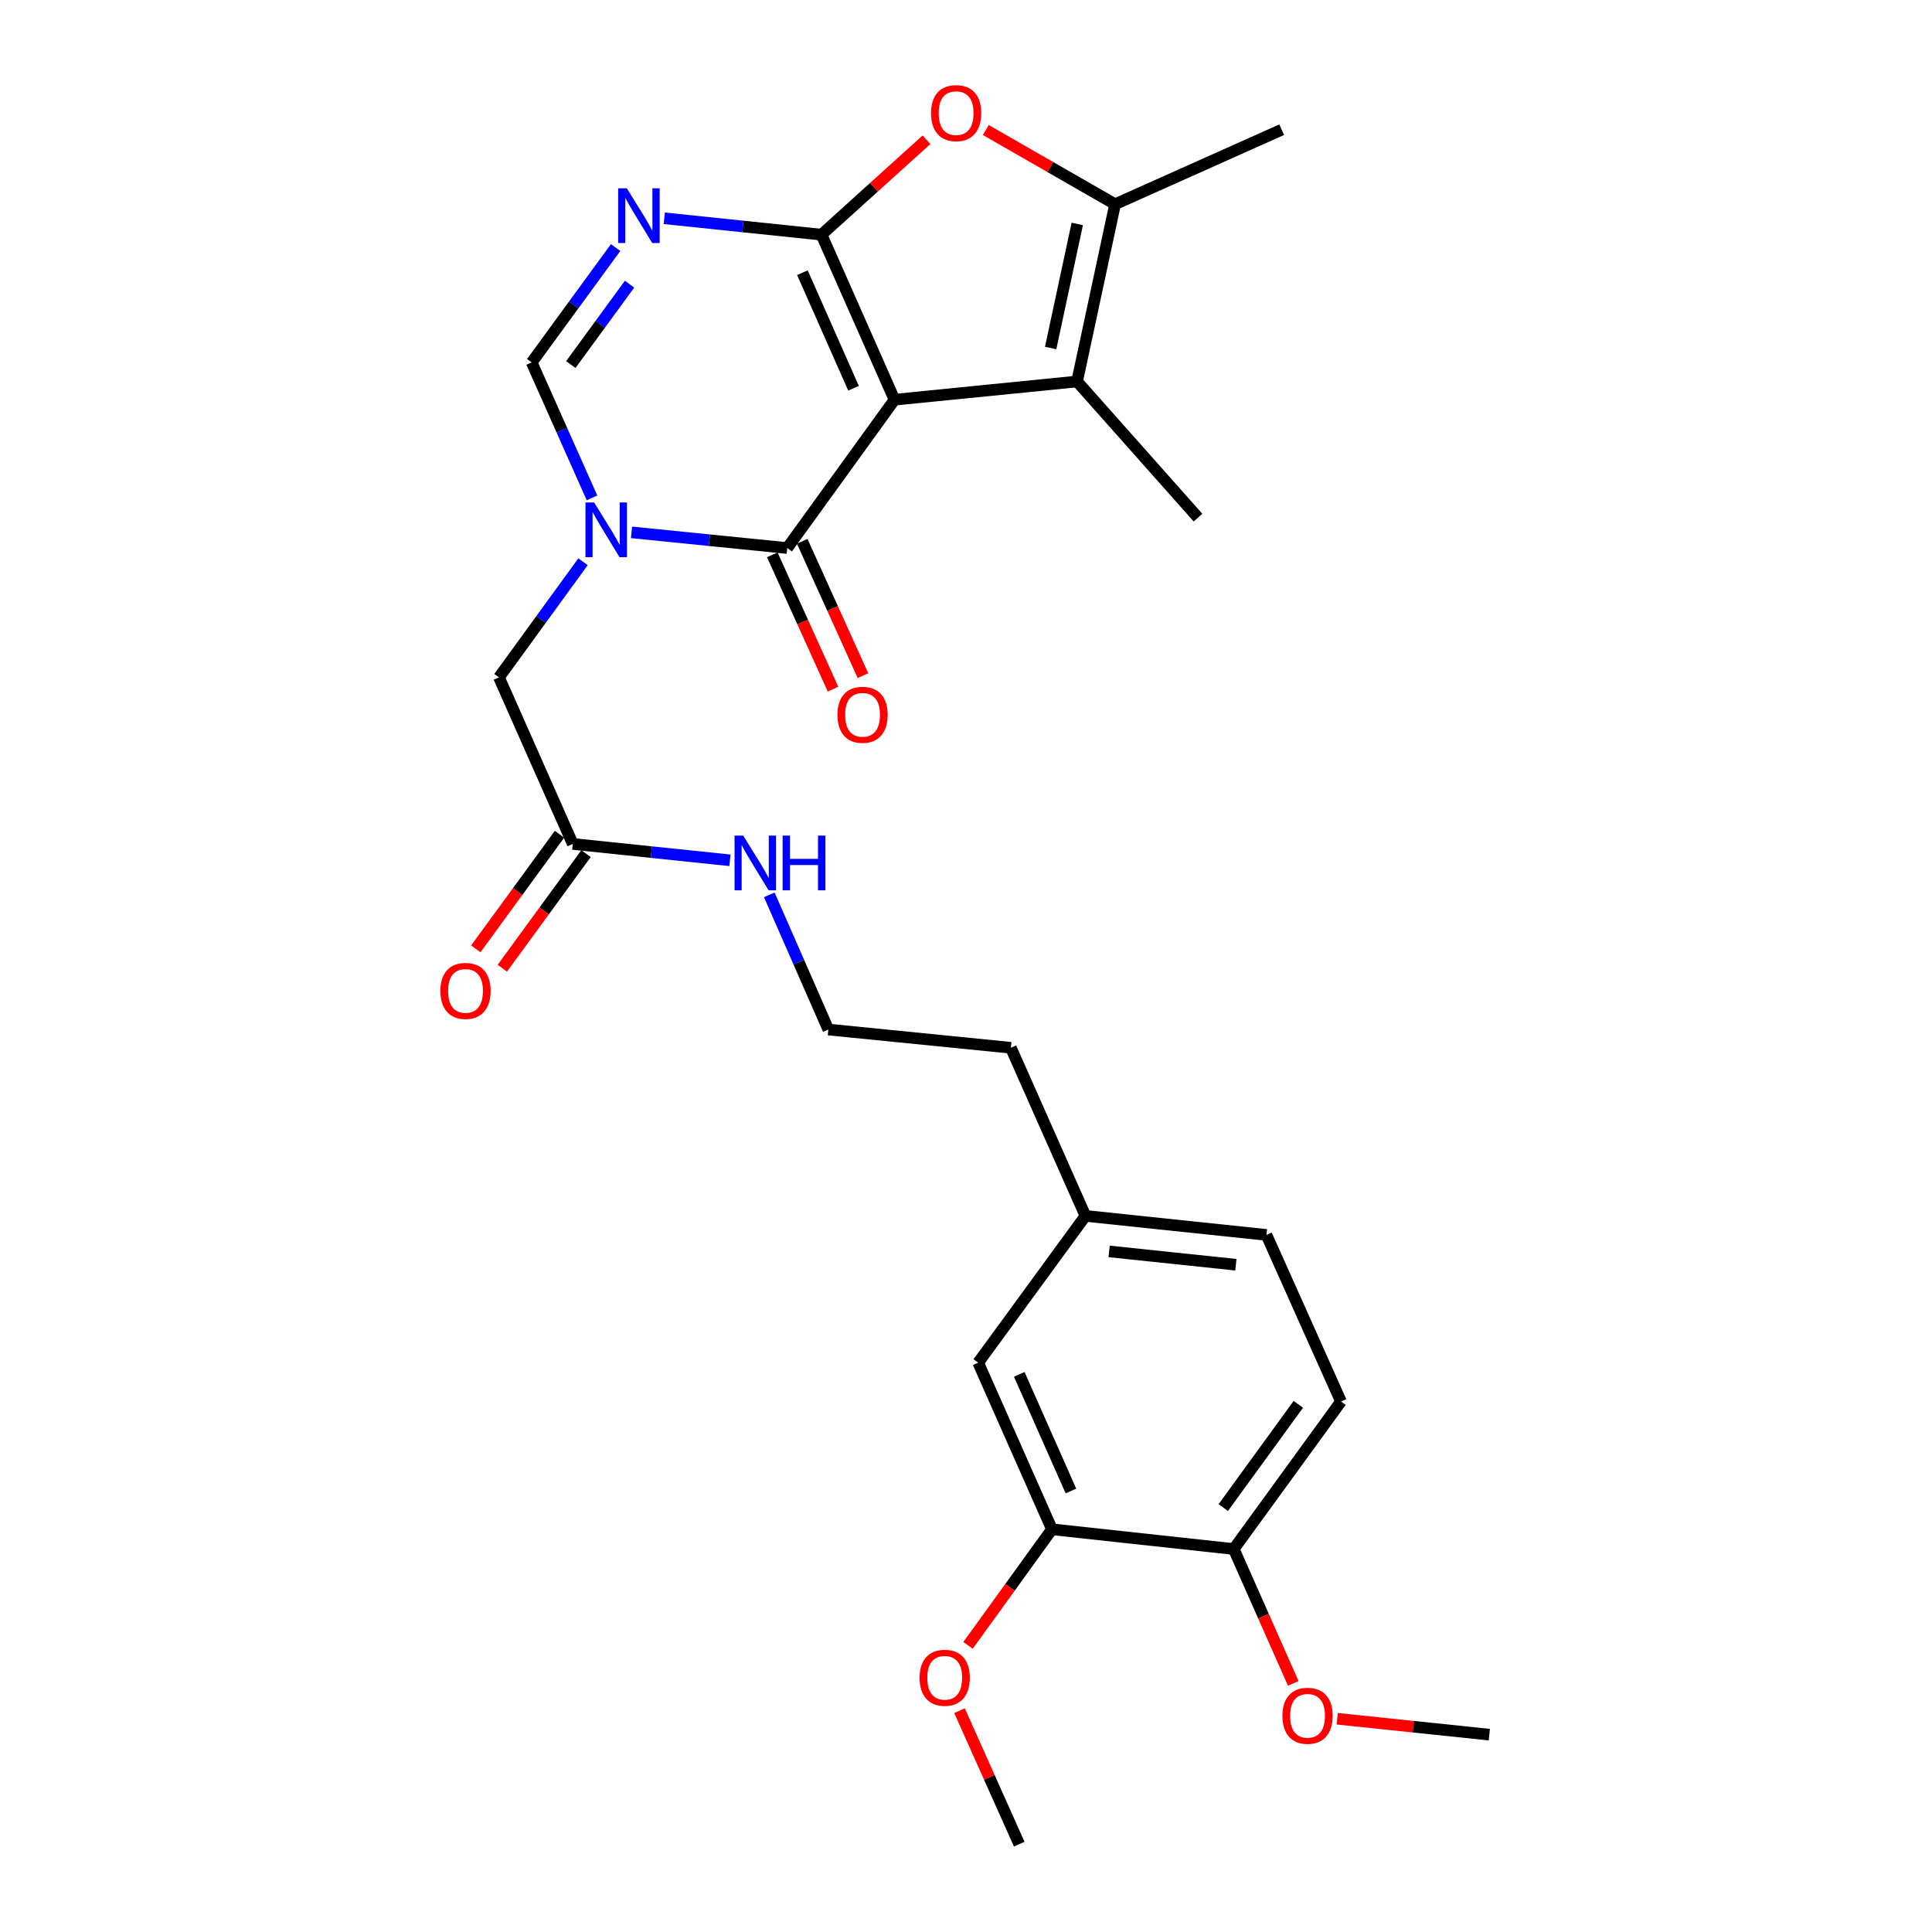 <?xml version='1.0' encoding='iso-8859-1'?>
<svg version='1.1' baseProfile='full'
              xmlns='http://www.w3.org/2000/svg'
                      xmlns:rdkit='http://www.rdkit.org/xml'
                      xmlns:xlink='http://www.w3.org/1999/xlink'
                  xml:space='preserve'
width='1000px' height='1000px' viewBox='0 0 1000 1000'>
<!-- END OF HEADER -->
<rect style='opacity:1.0;fill:#FFFFFF;stroke:none' width='1000' height='1000' x='0' y='0'> </rect>
<path class='bond-0' d='M 462.998,206.893 L 425.207,121.461' style='fill:none;fill-rule:evenodd;stroke:#000000;stroke-width:6px;stroke-linecap:butt;stroke-linejoin:miter;stroke-opacity:1' />
<path class='bond-0' d='M 441.781,200.956 L 415.328,141.153' style='fill:none;fill-rule:evenodd;stroke:#000000;stroke-width:6px;stroke-linecap:butt;stroke-linejoin:miter;stroke-opacity:1' />
<path class='bond-1' d='M 462.998,206.893 L 407.478,283.674' style='fill:none;fill-rule:evenodd;stroke:#000000;stroke-width:6px;stroke-linecap:butt;stroke-linejoin:miter;stroke-opacity:1' />
<path class='bond-4' d='M 462.998,206.893 L 557.489,197.458' style='fill:none;fill-rule:evenodd;stroke:#000000;stroke-width:6px;stroke-linecap:butt;stroke-linejoin:miter;stroke-opacity:1' />
<path class='bond-3' d='M 425.207,121.461 L 384.515,117.223' style='fill:none;fill-rule:evenodd;stroke:#000000;stroke-width:6px;stroke-linecap:butt;stroke-linejoin:miter;stroke-opacity:1' />
<path class='bond-3' d='M 384.515,117.223 L 343.822,112.985' style='fill:none;fill-rule:evenodd;stroke:#0000FF;stroke-width:6px;stroke-linecap:butt;stroke-linejoin:miter;stroke-opacity:1' />
<path class='bond-5' d='M 425.207,121.461 L 452.372,96.903' style='fill:none;fill-rule:evenodd;stroke:#000000;stroke-width:6px;stroke-linecap:butt;stroke-linejoin:miter;stroke-opacity:1' />
<path class='bond-5' d='M 452.372,96.903 L 479.537,72.345' style='fill:none;fill-rule:evenodd;stroke:#FF0000;stroke-width:6px;stroke-linecap:butt;stroke-linejoin:miter;stroke-opacity:1' />
<path class='bond-2' d='M 407.478,283.674 L 367.177,279.612' style='fill:none;fill-rule:evenodd;stroke:#000000;stroke-width:6px;stroke-linecap:butt;stroke-linejoin:miter;stroke-opacity:1' />
<path class='bond-2' d='M 367.177,279.612 L 326.875,275.549' style='fill:none;fill-rule:evenodd;stroke:#0000FF;stroke-width:6px;stroke-linecap:butt;stroke-linejoin:miter;stroke-opacity:1' />
<path class='bond-11' d='M 399.732,287.176 L 415.451,321.946' style='fill:none;fill-rule:evenodd;stroke:#000000;stroke-width:6px;stroke-linecap:butt;stroke-linejoin:miter;stroke-opacity:1' />
<path class='bond-11' d='M 415.451,321.946 L 431.17,356.717' style='fill:none;fill-rule:evenodd;stroke:#FF0000;stroke-width:6px;stroke-linecap:butt;stroke-linejoin:miter;stroke-opacity:1' />
<path class='bond-11' d='M 415.224,280.173 L 430.943,314.943' style='fill:none;fill-rule:evenodd;stroke:#000000;stroke-width:6px;stroke-linecap:butt;stroke-linejoin:miter;stroke-opacity:1' />
<path class='bond-11' d='M 430.943,314.943 L 446.662,349.713' style='fill:none;fill-rule:evenodd;stroke:#FF0000;stroke-width:6px;stroke-linecap:butt;stroke-linejoin:miter;stroke-opacity:1' />
<path class='bond-7' d='M 306.419,257.698 L 290.808,222.647' style='fill:none;fill-rule:evenodd;stroke:#0000FF;stroke-width:6px;stroke-linecap:butt;stroke-linejoin:miter;stroke-opacity:1' />
<path class='bond-7' d='M 290.808,222.647 L 275.197,187.597' style='fill:none;fill-rule:evenodd;stroke:#000000;stroke-width:6px;stroke-linecap:butt;stroke-linejoin:miter;stroke-opacity:1' />
<path class='bond-8' d='M 301.774,290.749 L 280.022,320.677' style='fill:none;fill-rule:evenodd;stroke:#0000FF;stroke-width:6px;stroke-linecap:butt;stroke-linejoin:miter;stroke-opacity:1' />
<path class='bond-8' d='M 280.022,320.677 L 258.271,350.604' style='fill:none;fill-rule:evenodd;stroke:#000000;stroke-width:6px;stroke-linecap:butt;stroke-linejoin:miter;stroke-opacity:1' />
<path class='bond-28' d='M 318.643,128.131 L 296.92,157.864' style='fill:none;fill-rule:evenodd;stroke:#0000FF;stroke-width:6px;stroke-linecap:butt;stroke-linejoin:miter;stroke-opacity:1' />
<path class='bond-28' d='M 296.92,157.864 L 275.197,187.597' style='fill:none;fill-rule:evenodd;stroke:#000000;stroke-width:6px;stroke-linecap:butt;stroke-linejoin:miter;stroke-opacity:1' />
<path class='bond-28' d='M 325.854,147.081 L 310.648,167.894' style='fill:none;fill-rule:evenodd;stroke:#0000FF;stroke-width:6px;stroke-linecap:butt;stroke-linejoin:miter;stroke-opacity:1' />
<path class='bond-28' d='M 310.648,167.894 L 295.442,188.707' style='fill:none;fill-rule:evenodd;stroke:#000000;stroke-width:6px;stroke-linecap:butt;stroke-linejoin:miter;stroke-opacity:1' />
<path class='bond-6' d='M 557.489,197.458 L 577.163,105.706' style='fill:none;fill-rule:evenodd;stroke:#000000;stroke-width:6px;stroke-linecap:butt;stroke-linejoin:miter;stroke-opacity:1' />
<path class='bond-6' d='M 543.816,180.13 L 557.588,115.904' style='fill:none;fill-rule:evenodd;stroke:#000000;stroke-width:6px;stroke-linecap:butt;stroke-linejoin:miter;stroke-opacity:1' />
<path class='bond-18' d='M 557.489,197.458 L 620.092,267.929' style='fill:none;fill-rule:evenodd;stroke:#000000;stroke-width:6px;stroke-linecap:butt;stroke-linejoin:miter;stroke-opacity:1' />
<path class='bond-27' d='M 510.257,67.295 L 543.71,86.501' style='fill:none;fill-rule:evenodd;stroke:#FF0000;stroke-width:6px;stroke-linecap:butt;stroke-linejoin:miter;stroke-opacity:1' />
<path class='bond-27' d='M 543.71,86.501 L 577.163,105.706' style='fill:none;fill-rule:evenodd;stroke:#000000;stroke-width:6px;stroke-linecap:butt;stroke-linejoin:miter;stroke-opacity:1' />
<path class='bond-21' d='M 577.163,105.706 L 663.389,67.131' style='fill:none;fill-rule:evenodd;stroke:#000000;stroke-width:6px;stroke-linecap:butt;stroke-linejoin:miter;stroke-opacity:1' />
<path class='bond-9' d='M 258.271,350.604 L 296.468,436.82' style='fill:none;fill-rule:evenodd;stroke:#000000;stroke-width:6px;stroke-linecap:butt;stroke-linejoin:miter;stroke-opacity:1' />
<path class='bond-14' d='M 289.604,431.805 L 267.935,461.463' style='fill:none;fill-rule:evenodd;stroke:#000000;stroke-width:6px;stroke-linecap:butt;stroke-linejoin:miter;stroke-opacity:1' />
<path class='bond-14' d='M 267.935,461.463 L 246.266,491.12' style='fill:none;fill-rule:evenodd;stroke:#FF0000;stroke-width:6px;stroke-linecap:butt;stroke-linejoin:miter;stroke-opacity:1' />
<path class='bond-14' d='M 303.332,441.835 L 281.663,471.493' style='fill:none;fill-rule:evenodd;stroke:#000000;stroke-width:6px;stroke-linecap:butt;stroke-linejoin:miter;stroke-opacity:1' />
<path class='bond-14' d='M 281.663,471.493 L 259.994,501.15' style='fill:none;fill-rule:evenodd;stroke:#FF0000;stroke-width:6px;stroke-linecap:butt;stroke-linejoin:miter;stroke-opacity:1' />
<path class='bond-15' d='M 296.468,436.82 L 337.147,441.058' style='fill:none;fill-rule:evenodd;stroke:#000000;stroke-width:6px;stroke-linecap:butt;stroke-linejoin:miter;stroke-opacity:1' />
<path class='bond-15' d='M 337.147,441.058 L 377.825,445.296' style='fill:none;fill-rule:evenodd;stroke:#0000FF;stroke-width:6px;stroke-linecap:butt;stroke-linejoin:miter;stroke-opacity:1' />
<path class='bond-10' d='M 544.492,791.557 L 506.305,705.322' style='fill:none;fill-rule:evenodd;stroke:#000000;stroke-width:6px;stroke-linecap:butt;stroke-linejoin:miter;stroke-opacity:1' />
<path class='bond-10' d='M 554.309,771.738 L 527.578,711.373' style='fill:none;fill-rule:evenodd;stroke:#000000;stroke-width:6px;stroke-linecap:butt;stroke-linejoin:miter;stroke-opacity:1' />
<path class='bond-20' d='M 544.492,791.557 L 522.77,821.599' style='fill:none;fill-rule:evenodd;stroke:#000000;stroke-width:6px;stroke-linecap:butt;stroke-linejoin:miter;stroke-opacity:1' />
<path class='bond-20' d='M 522.77,821.599 L 501.049,851.64' style='fill:none;fill-rule:evenodd;stroke:#FF0000;stroke-width:6px;stroke-linecap:butt;stroke-linejoin:miter;stroke-opacity:1' />
<path class='bond-29' d='M 544.492,791.557 L 638.586,801.777' style='fill:none;fill-rule:evenodd;stroke:#000000;stroke-width:6px;stroke-linecap:butt;stroke-linejoin:miter;stroke-opacity:1' />
<path class='bond-12' d='M 638.586,801.777 L 694.096,725.421' style='fill:none;fill-rule:evenodd;stroke:#000000;stroke-width:6px;stroke-linecap:butt;stroke-linejoin:miter;stroke-opacity:1' />
<path class='bond-12' d='M 633.161,780.327 L 672.018,726.878' style='fill:none;fill-rule:evenodd;stroke:#000000;stroke-width:6px;stroke-linecap:butt;stroke-linejoin:miter;stroke-opacity:1' />
<path class='bond-22' d='M 638.586,801.777 L 653.991,836.556' style='fill:none;fill-rule:evenodd;stroke:#000000;stroke-width:6px;stroke-linecap:butt;stroke-linejoin:miter;stroke-opacity:1' />
<path class='bond-22' d='M 653.991,836.556 L 669.396,871.335' style='fill:none;fill-rule:evenodd;stroke:#FF0000;stroke-width:6px;stroke-linecap:butt;stroke-linejoin:miter;stroke-opacity:1' />
<path class='bond-13' d='M 506.305,705.322 L 561.815,629.344' style='fill:none;fill-rule:evenodd;stroke:#000000;stroke-width:6px;stroke-linecap:butt;stroke-linejoin:miter;stroke-opacity:1' />
<path class='bond-23' d='M 398.181,463.176 L 413.465,498.032' style='fill:none;fill-rule:evenodd;stroke:#0000FF;stroke-width:6px;stroke-linecap:butt;stroke-linejoin:miter;stroke-opacity:1' />
<path class='bond-23' d='M 413.465,498.032 L 428.749,532.888' style='fill:none;fill-rule:evenodd;stroke:#000000;stroke-width:6px;stroke-linecap:butt;stroke-linejoin:miter;stroke-opacity:1' />
<path class='bond-16' d='M 694.096,725.421 L 655.512,639.186' style='fill:none;fill-rule:evenodd;stroke:#000000;stroke-width:6px;stroke-linecap:butt;stroke-linejoin:miter;stroke-opacity:1' />
<path class='bond-17' d='M 561.815,629.344 L 523.231,542.334' style='fill:none;fill-rule:evenodd;stroke:#000000;stroke-width:6px;stroke-linecap:butt;stroke-linejoin:miter;stroke-opacity:1' />
<path class='bond-19' d='M 561.815,629.344 L 655.512,639.186' style='fill:none;fill-rule:evenodd;stroke:#000000;stroke-width:6px;stroke-linecap:butt;stroke-linejoin:miter;stroke-opacity:1' />
<path class='bond-19' d='M 574.093,647.729 L 639.681,654.618' style='fill:none;fill-rule:evenodd;stroke:#000000;stroke-width:6px;stroke-linecap:butt;stroke-linejoin:miter;stroke-opacity:1' />
<path class='bond-25' d='M 496.642,885.45 L 512.099,919.998' style='fill:none;fill-rule:evenodd;stroke:#FF0000;stroke-width:6px;stroke-linecap:butt;stroke-linejoin:miter;stroke-opacity:1' />
<path class='bond-25' d='M 512.099,919.998 L 527.557,954.545' style='fill:none;fill-rule:evenodd;stroke:#000000;stroke-width:6px;stroke-linecap:butt;stroke-linejoin:miter;stroke-opacity:1' />
<path class='bond-26' d='M 692.148,889.62 L 731.508,893.737' style='fill:none;fill-rule:evenodd;stroke:#FF0000;stroke-width:6px;stroke-linecap:butt;stroke-linejoin:miter;stroke-opacity:1' />
<path class='bond-26' d='M 731.508,893.737 L 770.867,897.855' style='fill:none;fill-rule:evenodd;stroke:#000000;stroke-width:6px;stroke-linecap:butt;stroke-linejoin:miter;stroke-opacity:1' />
<path class='bond-24' d='M 428.749,532.888 L 523.231,542.334' style='fill:none;fill-rule:evenodd;stroke:#000000;stroke-width:6px;stroke-linecap:butt;stroke-linejoin:miter;stroke-opacity:1' />
<path  class='atom-3' d='M 307.521 260.069
L 316.801 275.069
Q 317.721 276.549, 319.201 279.229
Q 320.681 281.909, 320.761 282.069
L 320.761 260.069
L 324.521 260.069
L 324.521 288.389
L 320.641 288.389
L 310.681 271.989
Q 309.521 270.069, 308.281 267.869
Q 307.081 265.669, 306.721 264.989
L 306.721 288.389
L 303.041 288.389
L 303.041 260.069
L 307.521 260.069
' fill='#0000FF'/>
<path  class='atom-4' d='M 324.447 97.459
L 333.727 112.459
Q 334.647 113.939, 336.127 116.619
Q 337.607 119.299, 337.687 119.459
L 337.687 97.459
L 341.447 97.459
L 341.447 125.779
L 337.567 125.779
L 327.607 109.379
Q 326.447 107.459, 325.207 105.259
Q 324.007 103.059, 323.647 102.379
L 323.647 125.779
L 319.967 125.779
L 319.967 97.459
L 324.447 97.459
' fill='#0000FF'/>
<path  class='atom-6' d='M 481.885 58.55
Q 481.885 51.75, 485.245 47.95
Q 488.605 44.15, 494.885 44.15
Q 501.165 44.15, 504.525 47.95
Q 507.885 51.75, 507.885 58.55
Q 507.885 65.43, 504.485 69.35
Q 501.085 73.23, 494.885 73.23
Q 488.645 73.23, 485.245 69.35
Q 481.885 65.47, 481.885 58.55
M 494.885 70.03
Q 499.205 70.03, 501.525 67.15
Q 503.885 64.23, 503.885 58.55
Q 503.885 52.99, 501.525 50.19
Q 499.205 47.35, 494.885 47.35
Q 490.565 47.35, 488.205 50.15
Q 485.885 52.95, 485.885 58.55
Q 485.885 64.27, 488.205 67.15
Q 490.565 70.03, 494.885 70.03
' fill='#FF0000'/>
<path  class='atom-12' d='M 433.459 369.98
Q 433.459 363.18, 436.819 359.38
Q 440.179 355.58, 446.459 355.58
Q 452.739 355.58, 456.099 359.38
Q 459.459 363.18, 459.459 369.98
Q 459.459 376.86, 456.059 380.78
Q 452.659 384.66, 446.459 384.66
Q 440.219 384.66, 436.819 380.78
Q 433.459 376.9, 433.459 369.98
M 446.459 381.46
Q 450.779 381.46, 453.099 378.58
Q 455.459 375.66, 455.459 369.98
Q 455.459 364.42, 453.099 361.62
Q 450.779 358.78, 446.459 358.78
Q 442.139 358.78, 439.779 361.58
Q 437.459 364.38, 437.459 369.98
Q 437.459 375.7, 439.779 378.58
Q 442.139 381.46, 446.459 381.46
' fill='#FF0000'/>
<path  class='atom-15' d='M 227.948 512.888
Q 227.948 506.088, 231.308 502.288
Q 234.668 498.488, 240.948 498.488
Q 247.228 498.488, 250.588 502.288
Q 253.948 506.088, 253.948 512.888
Q 253.948 519.768, 250.548 523.688
Q 247.148 527.568, 240.948 527.568
Q 234.708 527.568, 231.308 523.688
Q 227.948 519.808, 227.948 512.888
M 240.948 524.368
Q 245.268 524.368, 247.588 521.488
Q 249.948 518.568, 249.948 512.888
Q 249.948 507.328, 247.588 504.528
Q 245.268 501.688, 240.948 501.688
Q 236.628 501.688, 234.268 504.488
Q 231.948 507.288, 231.948 512.888
Q 231.948 518.608, 234.268 521.488
Q 236.628 524.368, 240.948 524.368
' fill='#FF0000'/>
<path  class='atom-16' d='M 384.68 432.502
L 393.96 447.502
Q 394.88 448.982, 396.36 451.662
Q 397.84 454.342, 397.92 454.502
L 397.92 432.502
L 401.68 432.502
L 401.68 460.822
L 397.8 460.822
L 387.84 444.422
Q 386.68 442.502, 385.44 440.302
Q 384.24 438.102, 383.88 437.422
L 383.88 460.822
L 380.2 460.822
L 380.2 432.502
L 384.68 432.502
' fill='#0000FF'/>
<path  class='atom-16' d='M 405.08 432.502
L 408.92 432.502
L 408.92 444.542
L 423.4 444.542
L 423.4 432.502
L 427.24 432.502
L 427.24 460.822
L 423.4 460.822
L 423.4 447.742
L 408.92 447.742
L 408.92 460.822
L 405.08 460.822
L 405.08 432.502
' fill='#0000FF'/>
<path  class='atom-21' d='M 475.982 868.409
Q 475.982 861.609, 479.342 857.809
Q 482.702 854.009, 488.982 854.009
Q 495.262 854.009, 498.622 857.809
Q 501.982 861.609, 501.982 868.409
Q 501.982 875.289, 498.582 879.209
Q 495.182 883.089, 488.982 883.089
Q 482.742 883.089, 479.342 879.209
Q 475.982 875.329, 475.982 868.409
M 488.982 879.889
Q 493.302 879.889, 495.622 877.009
Q 497.982 874.089, 497.982 868.409
Q 497.982 862.849, 495.622 860.049
Q 493.302 857.209, 488.982 857.209
Q 484.662 857.209, 482.302 860.009
Q 479.982 862.809, 479.982 868.409
Q 479.982 874.129, 482.302 877.009
Q 484.662 879.889, 488.982 879.889
' fill='#FF0000'/>
<path  class='atom-23' d='M 663.783 888.093
Q 663.783 881.293, 667.143 877.493
Q 670.503 873.693, 676.783 873.693
Q 683.063 873.693, 686.423 877.493
Q 689.783 881.293, 689.783 888.093
Q 689.783 894.973, 686.383 898.893
Q 682.983 902.773, 676.783 902.773
Q 670.543 902.773, 667.143 898.893
Q 663.783 895.013, 663.783 888.093
M 676.783 899.573
Q 681.103 899.573, 683.423 896.693
Q 685.783 893.773, 685.783 888.093
Q 685.783 882.533, 683.423 879.733
Q 681.103 876.893, 676.783 876.893
Q 672.463 876.893, 670.103 879.693
Q 667.783 882.493, 667.783 888.093
Q 667.783 893.813, 670.103 896.693
Q 672.463 899.573, 676.783 899.573
' fill='#FF0000'/>
</svg>
